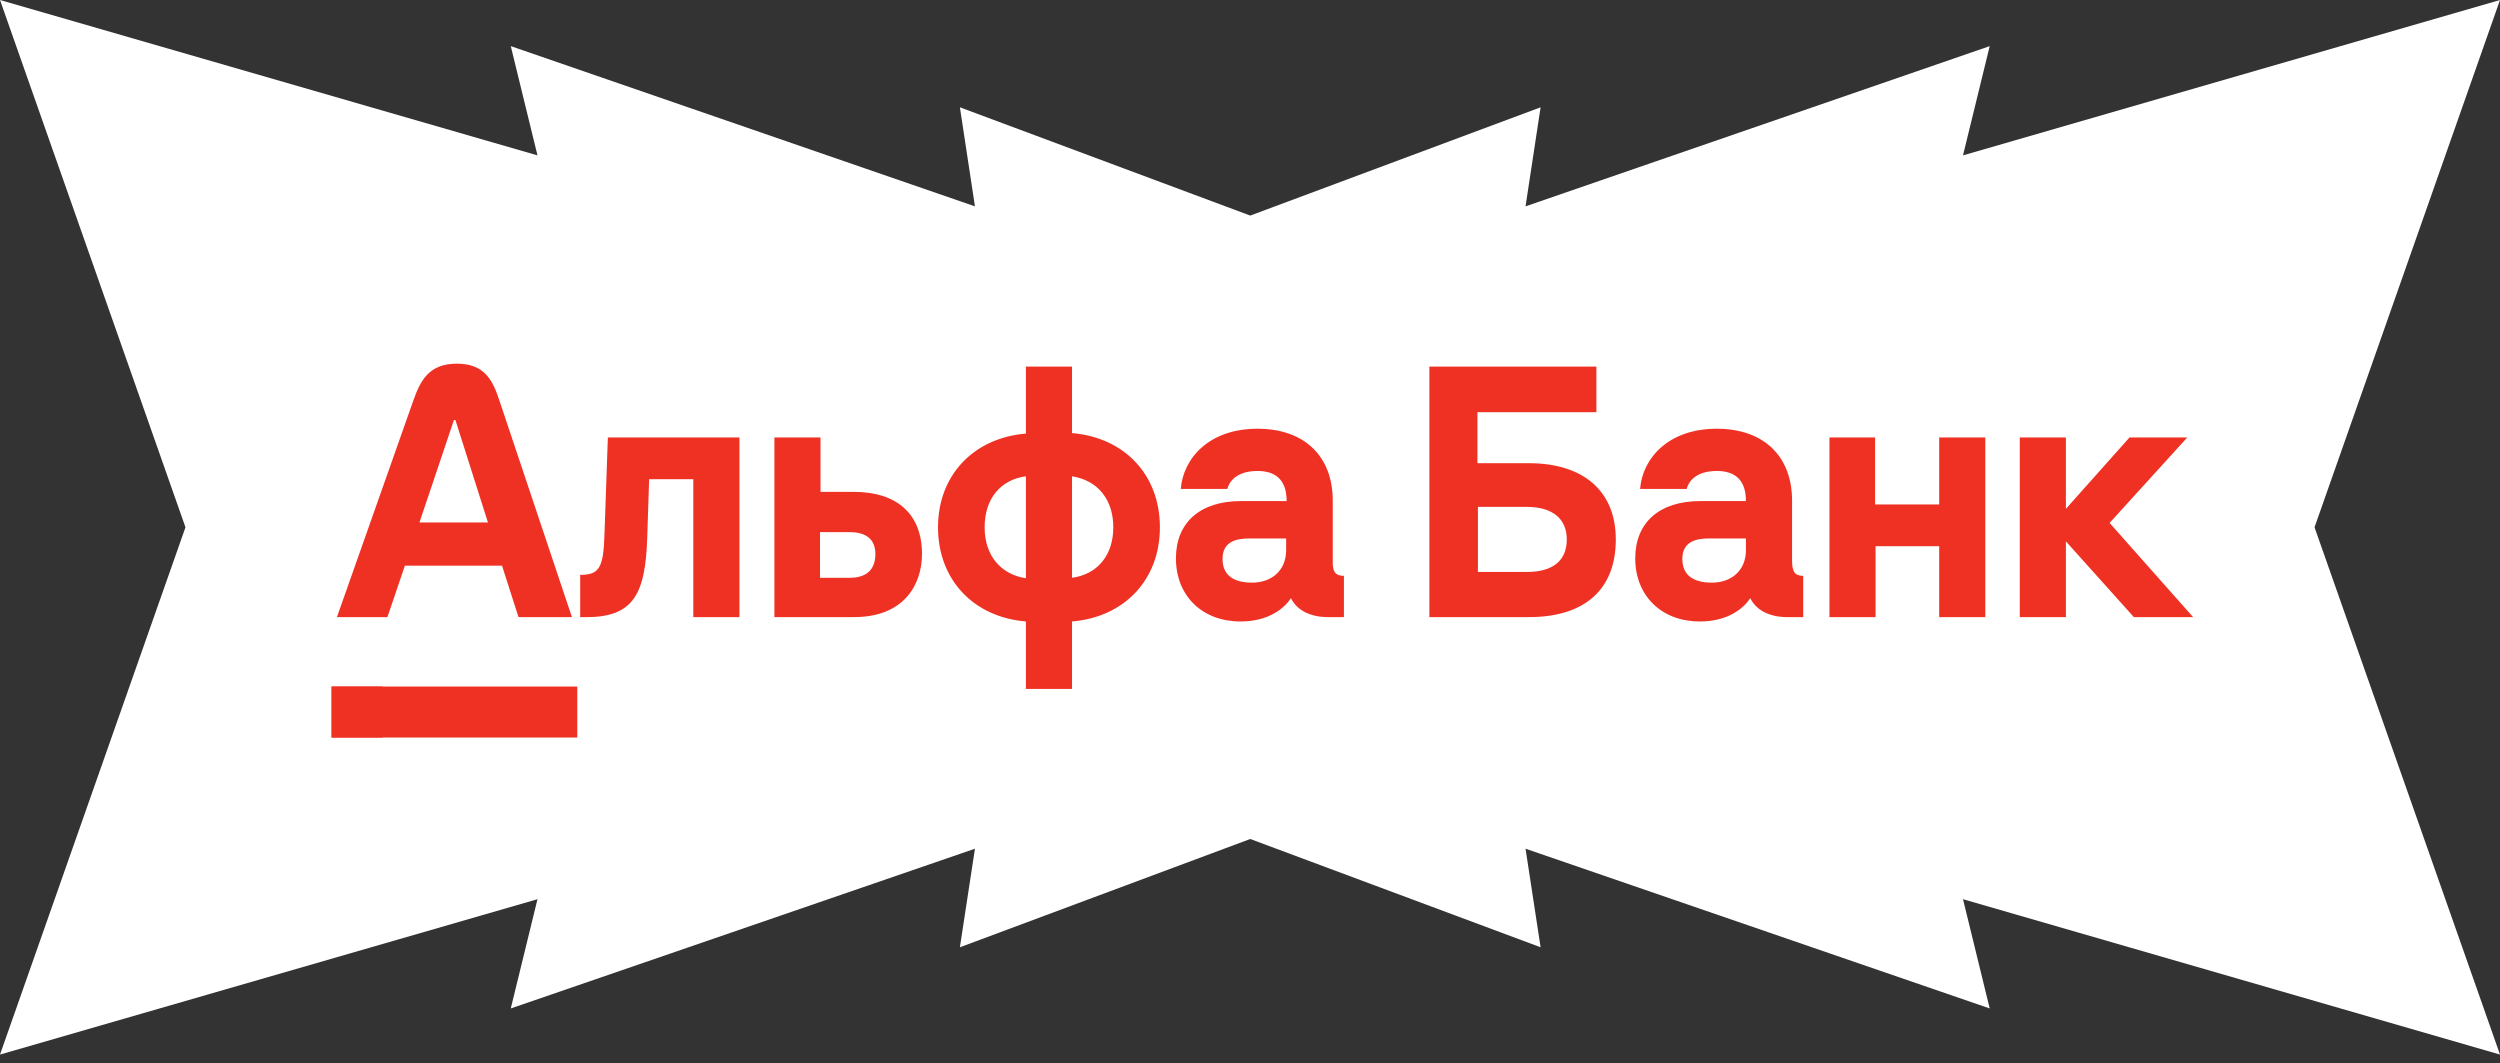 <svg width="261" height="111" viewBox="0 0 261 111" fill="none" xmlns="http://www.w3.org/2000/svg">
<rect x="0" y="0" width="261" height="111" fill="#333333" stroke="none"/>
<path d="M241.637 55.049L261 0L204.937 16.221L207.725 4.816L159.266 21.543L160.838 11.202L130.525 22.506L100.213 11.202L101.784 21.543L53.325 4.816L56.113 16.221L0 0L19.363 55.049L0 110.097L56.113 93.877L53.325 105.282L101.784 88.605L100.213 98.895L130.525 87.591L160.838 98.895L159.266 88.605L207.725 105.282L204.937 93.877L261 110.097L241.637 55.049Z" fill="white"/>
<path d="M228.961 64.426H222.777L215.68 56.519V64.426H210.865V45.671H215.68V53.123L222.321 45.671H228.353L220.243 54.593L228.961 64.426ZM195.76 52.666V45.671H190.995V64.426H195.81V57.026H202.451V64.426H207.266V45.671H202.451V52.666H195.76ZM63.105 55.809C63.004 59.307 62.548 60.016 60.571 60.016V64.426H61.28C66.197 64.426 67.363 61.892 67.566 56.265L67.769 50.031H72.381V64.426H77.197V45.671H63.46L63.105 55.809ZM96.256 57.837C96.256 61.03 94.381 64.426 89.16 64.426H80.847V45.671H85.662V51.349H89.109C93.671 51.349 96.256 53.68 96.256 57.837ZM91.39 57.837C91.39 56.265 90.376 55.556 88.703 55.556H85.611V60.321H88.703C90.427 60.321 91.39 59.51 91.39 57.837ZM121.094 55.049C121.094 60.523 117.394 64.426 111.919 64.882V71.928H107.104V64.882C101.629 64.426 97.929 60.523 97.929 55.049C97.929 49.625 101.629 45.722 107.104 45.266V38.271H111.919V45.215C117.394 45.671 121.094 49.574 121.094 55.049ZM107.104 49.726C104.417 50.081 102.795 52.109 102.795 55.049C102.795 57.989 104.468 59.966 107.104 60.371V49.726ZM116.228 55.049C116.228 52.109 114.555 50.132 111.919 49.726V60.321C114.555 59.966 116.228 57.989 116.228 55.049ZM140.305 60.118V64.426H138.633C136.808 64.426 135.388 63.717 134.78 62.45C134.07 63.514 132.448 64.882 129.508 64.882C125.504 64.882 122.767 62.196 122.767 58.293C122.767 54.542 125.301 52.312 129.559 52.312H134.324C134.324 50.031 133.107 49.169 131.283 49.169C129.002 49.169 128.292 50.385 128.14 51.044H123.274C123.527 47.851 126.214 44.759 131.283 44.759C136.199 44.759 139.139 47.648 139.139 52.261V58.546C139.089 59.712 139.444 60.118 140.305 60.118ZM134.273 56.215H130.421C129.103 56.215 127.633 56.519 127.633 58.344C127.633 60.219 129.001 60.827 130.725 60.827C132.702 60.827 134.273 59.611 134.273 57.431V56.215ZM168.691 56.316C168.691 61.588 165.397 64.426 159.618 64.426H149.227V38.271H166.664V43.035H154.245V48.358H159.618C165.397 48.358 168.691 51.349 168.691 56.316ZM163.572 56.316C163.572 54.136 162.051 52.92 159.415 52.92H154.296V59.712H159.415C162.102 59.712 163.572 58.546 163.572 56.316ZM188.257 60.118V64.426H186.585C184.76 64.426 183.341 63.717 182.732 62.45C182.023 63.514 180.401 64.882 177.461 64.882C173.456 64.882 170.719 62.196 170.719 58.293C170.719 54.542 173.253 52.312 177.511 52.312H182.276C182.276 50.031 181.06 49.169 179.235 49.169C176.954 49.169 176.244 50.385 176.092 51.044H171.226C171.479 47.851 174.166 44.759 179.235 44.759C184.152 44.759 187.092 47.648 187.092 52.261V58.546C187.092 59.712 187.396 60.118 188.257 60.118ZM182.276 56.215H178.424C177.106 56.215 175.636 56.519 175.636 58.344C175.636 60.219 177.004 60.827 178.728 60.827C180.705 60.827 182.276 59.611 182.276 57.431V56.215ZM40.447 64.426H35.175C35.175 64.426 35.175 64.426 43.134 41.87C43.894 39.69 44.806 37.966 47.696 37.966C50.585 37.966 51.447 39.69 52.156 41.87C59.709 64.426 59.709 64.426 59.709 64.426H54.133L52.41 59.053H42.272L40.447 64.426ZM43.792 54.542H50.94L47.544 43.846H47.392L43.792 54.542ZM34.618 76.997H60.267V71.675H34.618V76.997Z" fill="#EF3124"/>
<path d="M39.94 76.997L34.618 76.997V71.675L39.94 71.675V76.997Z" fill="#EF3124"/>
</svg>
